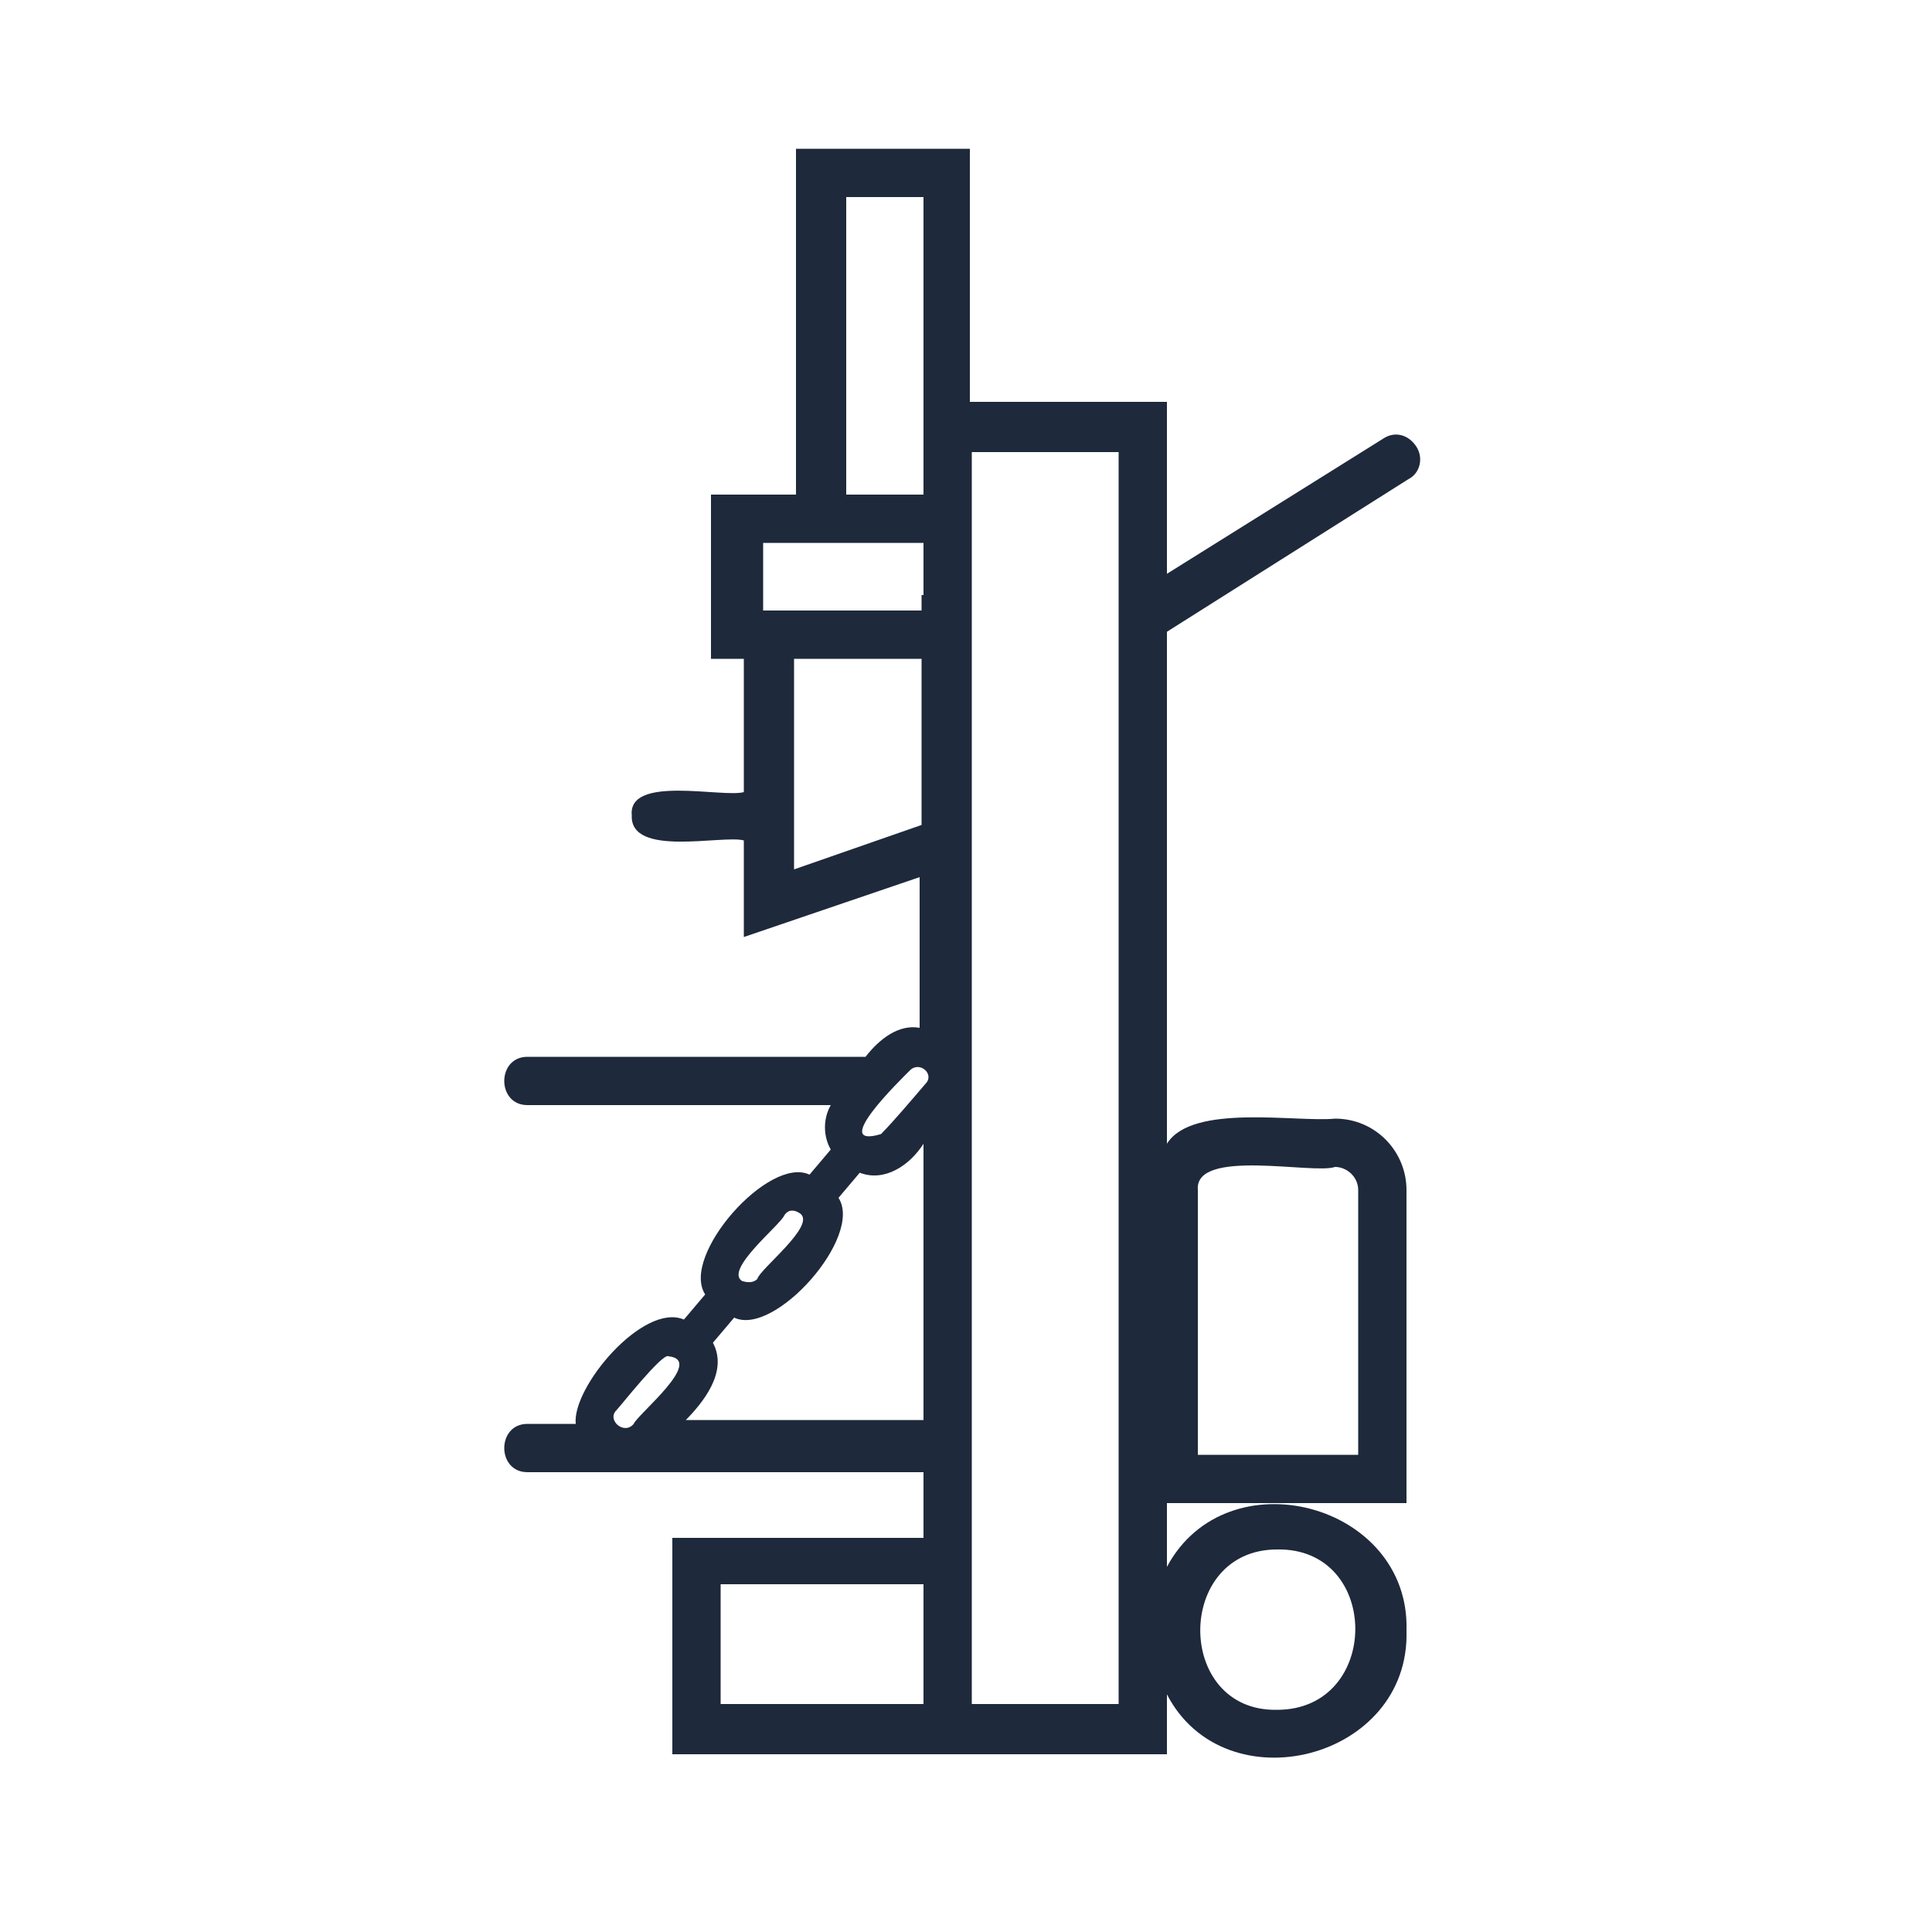 <?xml version="1.0" encoding="UTF-8"?> <svg xmlns="http://www.w3.org/2000/svg" xmlns:xlink="http://www.w3.org/1999/xlink" version="1.1" id="Calque_1" x="0px" y="0px" viewBox="0 0 100 100" style="enable-background:new 0 0 100 100;" xml:space="preserve"> <style type="text/css"> .st0{fill:#1E293B;} </style> <g> <path class="st0" d="M73.3,23.1c-0.4-0.6-1.1-0.8-1.7-0.4l-11.2,7v-8.9H50.2V7.7h-9v17.9h-4.4v8.5h1.7V41c-1.1,0.3-6-0.9-5.8,1.2 c-0.1,2.2,4.7,1,5.8,1.3v5l9.1-3.1v7.8c-1.1-0.2-2.1,0.6-2.8,1.5H27.3c-1.6,0-1.6,2.5,0,2.5c0,0,15.7,0,15.7,0 c-0.4,0.7-0.4,1.6,0,2.3l-1.1,1.3c-2.1-1-6.7,4.2-5.4,6.2l-1.1,1.3c-2.1-0.9-5.8,3.5-5.6,5.4h-2.5c-1.6,0-1.6,2.5,0,2.5 c0,0,20.5,0,20.5,0v3.4h-13v11.2c6.9,0,18.7,0,25.6,0v-3.1c3,5.8,12.6,3.4,12.4-3.3c0.2-6.6-9.3-9.1-12.4-3.3v-3.3 c3.1,0,9.3,0,12.4,0V61.6c0-2-1.6-3.7-3.7-3.7c-2,0.2-7.4-0.8-8.7,1.3V32.7l12.5-7.9C73.5,24.5,73.7,23.7,73.3,23.1z M47.7,88.2 H37.3V82h10.5V88.2z M66.1,80.2c5.4-0.1,5.4,8.3,0,8.3C60.8,88.6,60.8,80.2,66.1,80.2z M62,61.6c-0.2-2.2,6-0.8,7.1-1.2 c0.6,0,1.2,0.5,1.2,1.2v13.7H62V61.6z M43.8,10.2h4c0,3.3,0,12.3,0,15.4h-4V10.2z M47.7,30.8L47.7,30.8l0,0.8h-4.3l0.1,0h-2.3v0 h-1.7c0,0,0-3.5,0-3.5c1.6,0,6.6,0,8.3,0v0h0V30.8z M41.1,45c0-1.8,0-8.9,0-10.9h6.6v8.6L41.1,45z M47.1,55.4 c0.5-0.5,1.3,0.2,0.8,0.7c-0.6,0.7-1.7,2-2.3,2.6C42.9,59.5,46.6,55.9,47.1,55.4z M41.4,62.8c0.9,0.6-2.1,2.9-2.2,3.4 c-0.2,0.2-0.5,0.2-0.8,0.1c-0.9-0.6,2-2.9,2.2-3.4C40.8,62.6,41.1,62.6,41.4,62.8z M31.9,73c0.2-0.2,2.4-3,2.7-2.8 c1.9,0.2-1.6,3-1.8,3.5C32.3,74.3,31.4,73.5,31.9,73z M35.4,73.6c1-1,2.3-2.6,1.5-4.1l1.1-1.3c2.1,1,6.7-4.2,5.4-6.2l1.1-1.3 c1.3,0.5,2.6-0.4,3.3-1.5v14.3H35.4z M57.9,88.2h-7.6c0-20.8,0-44,0-64.8h7.6V88.2z"></path> </g> </svg> 